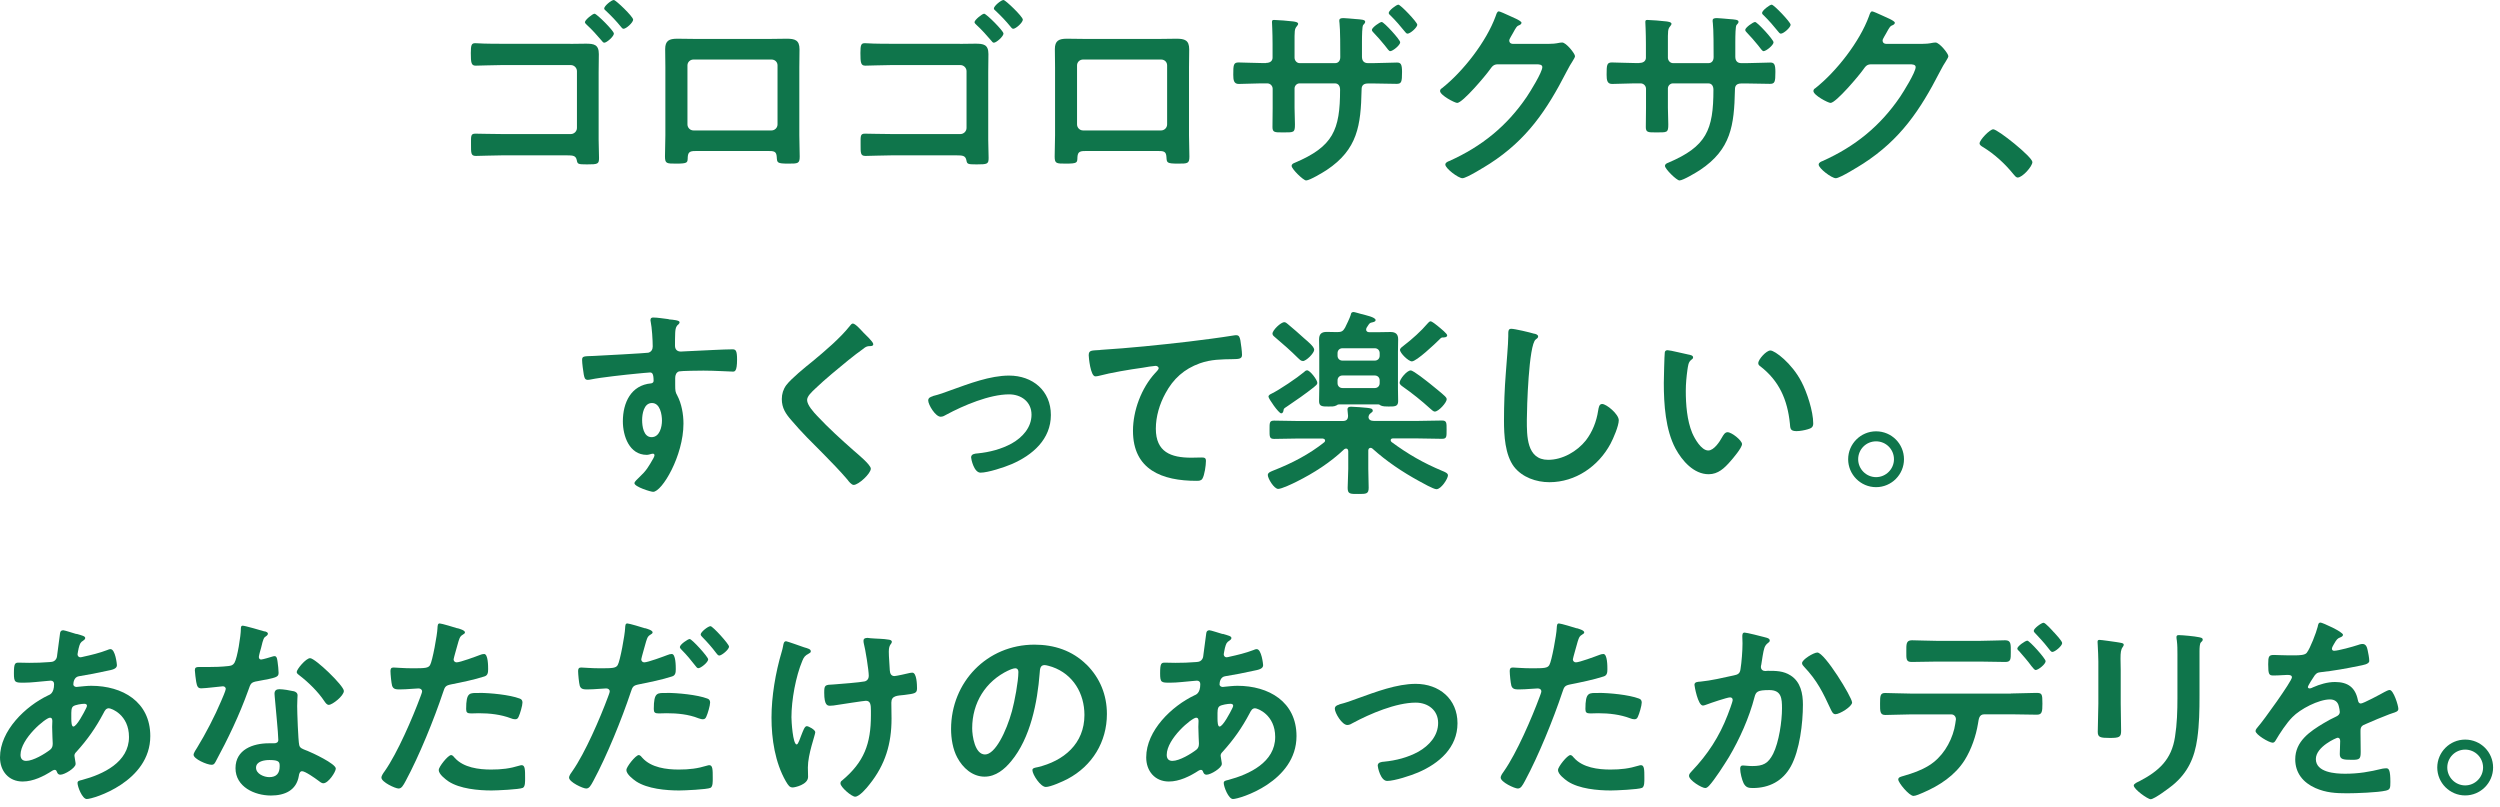 <svg width="257" height="83" viewBox="0 0 257 83" fill="none" xmlns="http://www.w3.org/2000/svg">
<path d="M58.63 4.51C59.17 4.51 59.68 4.49 60.22 4.49C61.05 4.49 61.56 4.57 61.56 5.56C61.56 6.18 61.54 6.8 61.54 7.42V14.36C61.54 15 61.58 15.62 61.58 16.24C61.58 16.86 61.46 16.9 60.34 16.9C59.39 16.9 59.37 16.86 59.29 16.45C59.19 16 58.9 15.97 58.3 15.97H51.59C50.68 15.97 49.44 16.03 48.92 16.03C48.4 16.03 48.42 15.74 48.42 14.81C48.42 13.98 48.38 13.74 48.87 13.74C49.36 13.74 50.56 13.78 51.56 13.78H58.69C59.02 13.78 59.31 13.49 59.31 13.16V7.31C59.31 6.98 59.02 6.69 58.69 6.69H51.54C50.65 6.69 49.41 6.75 48.9 6.75C48.45 6.75 48.4 6.46 48.4 5.45C48.4 4.6 48.48 4.44 48.86 4.44C49.17 4.44 49.46 4.48 49.75 4.48C50.35 4.5 50.95 4.5 51.55 4.5H58.64L58.63 4.51ZM63.11 3.44C63.11 3.75 62.37 4.39 62.12 4.39C62.02 4.39 61.93 4.29 61.87 4.2C61.37 3.62 60.88 3.06 60.32 2.55C60.26 2.49 60.13 2.38 60.13 2.28C60.13 2.05 60.92 1.41 61.12 1.41C61.35 1.41 63.1 3.17 63.1 3.43L63.11 3.44ZM65.09 2.01C65.09 2.32 64.37 2.96 64.1 2.96C64 2.96 63.89 2.84 63.83 2.75C63.36 2.17 62.84 1.63 62.3 1.12C62.24 1.06 62.11 0.98 62.11 0.87C62.11 0.62 62.85 0 63.1 0C63.31 0 65.08 1.71 65.08 2L65.09 2.01Z" fill="#0F754B"/>
<path d="M79.26 4C79.8 4 80.33 3.98 80.87 3.98C81.72 3.98 82.19 4.12 82.19 5.07C82.19 5.69 82.17 6.31 82.17 6.91V13.91C82.17 14.63 82.21 15.38 82.21 16.1C82.21 16.82 82.02 16.82 81.05 16.82C79.85 16.82 79.89 16.72 79.85 16.14C79.81 15.54 79.58 15.52 78.86 15.52H71.71C71.01 15.52 70.74 15.54 70.7 16.14C70.68 16.72 70.74 16.82 69.5 16.82C68.53 16.82 68.36 16.82 68.36 16.08C68.36 15.34 68.4 14.63 68.4 13.91V6.91C68.4 6.29 68.38 5.67 68.38 5.05C68.38 4.18 68.79 3.98 69.62 3.98C70.18 3.98 70.76 4 71.31 4H79.24H79.26ZM71.29 6.12C70.94 6.12 70.67 6.39 70.67 6.72V12.79C70.67 13.12 70.94 13.41 71.29 13.41H79.31C79.64 13.41 79.93 13.14 79.93 12.79V6.72C79.93 6.37 79.66 6.12 79.31 6.12H71.29Z" fill="#0F754B"/>
<path d="M98.68 4.51C99.22 4.51 99.73 4.49 100.27 4.49C101.1 4.49 101.61 4.57 101.61 5.56C101.61 6.18 101.59 6.8 101.59 7.42V14.36C101.59 15 101.63 15.62 101.63 16.24C101.63 16.86 101.51 16.9 100.39 16.9C99.44 16.9 99.42 16.86 99.34 16.45C99.24 16 98.95 15.97 98.35 15.97H91.64C90.73 15.97 89.49 16.03 88.97 16.03C88.45 16.03 88.47 15.74 88.47 14.81C88.47 13.98 88.43 13.74 88.92 13.74C89.41 13.74 90.61 13.78 91.61 13.78H98.74C99.07 13.78 99.36 13.49 99.36 13.16V7.31C99.36 6.98 99.07 6.69 98.74 6.69H91.59C90.7 6.69 89.46 6.75 88.95 6.75C88.5 6.75 88.45 6.46 88.45 5.45C88.45 4.6 88.53 4.44 88.91 4.44C89.22 4.44 89.51 4.48 89.8 4.48C90.4 4.5 91 4.5 91.6 4.5H98.69L98.68 4.51ZM103.16 3.44C103.16 3.75 102.42 4.39 102.17 4.39C102.07 4.39 101.98 4.29 101.92 4.2C101.42 3.62 100.93 3.06 100.37 2.55C100.31 2.49 100.18 2.38 100.18 2.28C100.18 2.05 100.97 1.41 101.17 1.41C101.4 1.41 103.15 3.17 103.15 3.43L103.16 3.44ZM105.15 2.01C105.15 2.32 104.43 2.96 104.16 2.96C104.06 2.96 103.95 2.84 103.89 2.75C103.42 2.17 102.9 1.63 102.36 1.12C102.3 1.06 102.17 0.98 102.17 0.87C102.17 0.62 102.91 0 103.16 0C103.37 0 105.14 1.71 105.14 2L105.15 2.01Z" fill="#0F754B"/>
<path d="M119.32 4C119.86 4 120.39 3.98 120.93 3.98C121.78 3.98 122.25 4.12 122.25 5.07C122.25 5.69 122.23 6.31 122.23 6.91V13.91C122.23 14.63 122.27 15.38 122.27 16.1C122.27 16.82 122.08 16.82 121.11 16.82C119.91 16.82 119.95 16.72 119.91 16.14C119.87 15.54 119.64 15.52 118.92 15.52H111.77C111.07 15.52 110.8 15.54 110.76 16.14C110.74 16.72 110.8 16.82 109.56 16.82C108.59 16.82 108.42 16.82 108.42 16.08C108.42 15.34 108.46 14.63 108.46 13.91V6.91C108.46 6.29 108.44 5.67 108.44 5.05C108.44 4.18 108.85 3.98 109.68 3.98C110.24 3.98 110.82 4 111.37 4H119.3H119.32ZM111.34 6.12C110.99 6.12 110.72 6.39 110.72 6.72V12.79C110.72 13.12 110.99 13.41 111.34 13.41H119.36C119.69 13.41 119.98 13.14 119.98 12.79V6.72C119.98 6.37 119.71 6.12 119.36 6.12H111.34Z" fill="#0F754B"/>
<path d="M130.14 6.47C130.68 6.47 130.82 6.16 130.82 5.93V4.53C130.82 3.37 130.76 2.28 130.76 2.26C130.76 2.09 130.82 2.05 130.97 2.05C131.32 2.05 132.52 2.15 132.91 2.2C133.05 2.22 133.45 2.26 133.45 2.45C133.45 2.53 133.37 2.62 133.33 2.68C133.06 2.99 133.08 3.16 133.08 4.5V5.93C133.08 6.22 133.31 6.49 133.6 6.49H137.26C137.55 6.49 137.78 6.28 137.78 5.87C137.78 5.13 137.78 2.98 137.7 2.36C137.68 2.28 137.68 2.19 137.68 2.11C137.68 1.92 137.82 1.86 138.11 1.86C138.38 1.86 138.81 1.92 139.39 1.96C139.93 2 140.34 2.02 140.34 2.23C140.34 2.35 140.28 2.42 140.13 2.58C140.03 2.7 140.01 3.61 140.01 4.32V5.83C140.01 6.26 140.22 6.49 140.63 6.49H141.19C142 6.49 142.97 6.43 143.61 6.43C144 6.43 144.13 6.6 144.13 7.4C144.13 8.43 144.07 8.62 143.57 8.62C142.76 8.62 141.98 8.58 141.19 8.58H140.63C139.97 8.58 139.97 9.01 139.97 9.28C139.89 12.87 139.58 15.35 136.38 17.48C136.03 17.71 134.64 18.55 134.27 18.55C133.98 18.55 132.78 17.37 132.78 17.06C132.78 16.87 132.95 16.79 133.11 16.73C137.04 15.06 137.76 13.38 137.76 9.23C137.76 8.88 137.62 8.57 137.22 8.57H133.6C133.31 8.57 133.08 8.82 133.08 9.09V11.07C133.08 11.63 133.12 12.21 133.12 12.78C133.12 13.67 133.02 13.61 131.78 13.61C131.06 13.61 130.81 13.61 130.81 13.07C130.81 12.41 130.83 11.75 130.83 11.09V9.13C130.83 8.82 130.58 8.57 130.27 8.57H129.65C128.89 8.57 128.1 8.63 127.34 8.63C126.84 8.63 126.78 8.24 126.78 7.68C126.78 6.69 126.8 6.42 127.32 6.42C127.92 6.42 128.83 6.48 129.65 6.48H130.15L130.14 6.47ZM143.94 4.35C143.94 4.64 143.18 5.26 142.91 5.26C142.79 5.26 142.62 5.01 142.35 4.66C141.98 4.21 141.59 3.75 141.17 3.32C141.11 3.26 141.03 3.17 141.03 3.07C141.03 2.84 141.84 2.26 142.04 2.26C142.27 2.26 143.94 4.08 143.94 4.35ZM145.7 2.53C145.7 2.82 144.98 3.46 144.69 3.46C144.59 3.46 144.48 3.34 144.42 3.25C143.99 2.71 143.45 2.09 142.95 1.6C142.87 1.54 142.76 1.43 142.76 1.33C142.76 1.08 143.55 0.48 143.75 0.48C143.98 0.48 145.69 2.28 145.69 2.53H145.7Z" fill="#0F754B"/>
<path d="M159.2 4.51C159.57 4.51 159.88 4.49 160.36 4.39C160.42 4.39 160.5 4.37 160.59 4.37C161 4.37 161.91 5.51 161.91 5.77C161.91 5.87 161.83 6.02 161.66 6.29C161.49 6.54 161.29 6.89 161.02 7.41C159 11.34 156.97 14.35 153.17 16.81C152.71 17.1 150.77 18.32 150.34 18.32C149.91 18.32 148.58 17.31 148.58 16.92C148.58 16.71 148.83 16.61 148.99 16.55C152.32 15.06 154.92 12.95 156.96 9.94C157.31 9.42 158.55 7.42 158.55 6.9C158.55 6.63 158.22 6.61 157.93 6.61H154C153.53 6.61 153.4 6.82 153.13 7.19C152.74 7.75 150.36 10.58 149.8 10.58C149.55 10.58 148.04 9.79 148.04 9.36C148.04 9.22 148.12 9.13 148.23 9.07C150.4 7.36 152.8 4.28 153.75 1.67C153.83 1.46 153.89 1.17 154.08 1.17C154.18 1.17 154.74 1.42 155.17 1.62C155.36 1.72 156.41 2.12 156.41 2.34C156.41 2.44 156.31 2.53 156.22 2.57C155.93 2.67 155.87 2.78 155.52 3.42C155.44 3.59 155.15 4 155.15 4.16C155.15 4.39 155.29 4.49 155.5 4.51H159.18H159.2Z" fill="#0F754B"/>
<path d="M168.52 6.47C169.06 6.47 169.2 6.16 169.2 5.93V4.53C169.2 3.37 169.14 2.28 169.14 2.26C169.14 2.09 169.2 2.05 169.35 2.05C169.7 2.05 170.9 2.15 171.29 2.2C171.43 2.22 171.83 2.26 171.83 2.45C171.83 2.53 171.75 2.62 171.71 2.68C171.44 2.99 171.46 3.16 171.46 4.5V5.93C171.46 6.22 171.69 6.49 171.98 6.49H175.64C175.93 6.49 176.16 6.28 176.16 5.87C176.16 5.13 176.16 2.98 176.08 2.36C176.06 2.28 176.06 2.19 176.06 2.11C176.06 1.92 176.2 1.86 176.49 1.86C176.76 1.86 177.19 1.92 177.77 1.96C178.31 2 178.72 2.02 178.72 2.23C178.72 2.35 178.66 2.42 178.51 2.58C178.41 2.7 178.39 3.61 178.39 4.32V5.83C178.39 6.26 178.6 6.49 179.01 6.49H179.57C180.38 6.49 181.35 6.43 181.99 6.43C182.38 6.43 182.51 6.6 182.51 7.4C182.51 8.43 182.45 8.62 181.95 8.62C181.14 8.62 180.36 8.58 179.57 8.58H179.01C178.35 8.58 178.35 9.01 178.35 9.28C178.27 12.87 177.96 15.35 174.76 17.48C174.41 17.71 173.02 18.55 172.65 18.55C172.36 18.55 171.16 17.37 171.16 17.06C171.16 16.87 171.33 16.79 171.49 16.73C175.42 15.06 176.14 13.38 176.14 9.23C176.14 8.88 176 8.57 175.6 8.57H171.98C171.69 8.57 171.46 8.82 171.46 9.09V11.07C171.46 11.63 171.5 12.21 171.5 12.78C171.5 13.67 171.4 13.61 170.16 13.61C169.44 13.61 169.19 13.61 169.19 13.07C169.19 12.41 169.21 11.75 169.21 11.09V9.13C169.21 8.82 168.96 8.57 168.65 8.57H168.03C167.27 8.57 166.48 8.63 165.72 8.63C165.22 8.63 165.16 8.24 165.16 7.68C165.16 6.69 165.18 6.42 165.7 6.42C166.3 6.42 167.21 6.48 168.03 6.48H168.53L168.52 6.47ZM182.32 4.35C182.32 4.64 181.56 5.26 181.29 5.26C181.17 5.26 181 5.01 180.73 4.66C180.36 4.21 179.97 3.75 179.55 3.32C179.49 3.26 179.41 3.17 179.41 3.07C179.41 2.84 180.22 2.26 180.42 2.26C180.65 2.26 182.32 4.08 182.32 4.35ZM184.08 2.53C184.08 2.82 183.36 3.46 183.07 3.46C182.97 3.46 182.86 3.34 182.8 3.25C182.37 2.71 181.83 2.09 181.33 1.6C181.25 1.54 181.14 1.43 181.14 1.33C181.14 1.08 181.93 0.48 182.13 0.48C182.36 0.48 184.07 2.28 184.07 2.53H184.08Z" fill="#0F754B"/>
<path d="M197.58 4.51C197.95 4.51 198.26 4.49 198.74 4.39C198.8 4.39 198.88 4.37 198.97 4.37C199.38 4.37 200.29 5.51 200.29 5.77C200.29 5.87 200.21 6.02 200.04 6.29C199.87 6.54 199.67 6.89 199.4 7.41C197.38 11.34 195.35 14.35 191.55 16.81C191.09 17.1 189.15 18.32 188.72 18.32C188.29 18.32 186.96 17.31 186.96 16.92C186.96 16.71 187.21 16.61 187.37 16.55C190.7 15.06 193.3 12.95 195.34 9.94C195.69 9.42 196.93 7.42 196.93 6.9C196.93 6.63 196.6 6.61 196.31 6.61H192.38C191.9 6.61 191.78 6.82 191.51 7.19C191.12 7.75 188.74 10.58 188.18 10.58C187.93 10.58 186.42 9.79 186.42 9.36C186.42 9.22 186.5 9.13 186.61 9.07C188.78 7.36 191.18 4.28 192.13 1.67C192.21 1.46 192.27 1.17 192.46 1.17C192.56 1.17 193.12 1.42 193.55 1.62C193.74 1.72 194.79 2.12 194.79 2.34C194.79 2.44 194.69 2.53 194.6 2.57C194.31 2.67 194.25 2.78 193.9 3.42C193.82 3.59 193.53 4 193.53 4.16C193.53 4.39 193.67 4.49 193.88 4.51H197.56H197.58Z" fill="#0F754B"/>
<path d="M204.9 13.29C205.38 13.29 208.93 16.14 208.93 16.66C208.93 17.11 207.9 18.25 207.42 18.25C207.25 18.25 207.11 18.06 207.01 17.94C206.12 16.84 205.07 15.87 203.87 15.13C203.73 15.05 203.5 14.92 203.5 14.74C203.5 14.39 204.55 13.29 204.91 13.29H204.9Z" fill="#0F754B"/>
<path d="M68.74 32.83C69.24 32.87 69.86 32.93 69.86 33.12C69.86 33.22 69.8 33.29 69.74 33.35C69.6 33.45 69.43 33.62 69.41 34.22C69.39 34.65 69.39 35.11 69.39 35.54C69.39 35.93 69.62 36.14 69.99 36.14C70.16 36.14 70.96 36.08 71.19 36.08C72.2 36.04 74.41 35.91 75.3 35.91C75.63 35.91 75.77 36.03 75.77 36.96C75.77 38.22 75.52 38.2 75.32 38.2C75.03 38.2 73.48 38.1 72.32 38.1C71.95 38.1 70.03 38.12 69.8 38.18C69.51 38.28 69.41 38.57 69.41 38.86V39.58C69.41 40.16 69.43 40.32 69.62 40.65C70.07 41.5 70.26 42.59 70.26 43.54C70.26 46.87 68.05 50.56 67.14 50.56C66.89 50.56 65.22 50.04 65.22 49.67C65.22 49.5 65.57 49.22 65.69 49.09C66.48 48.35 66.66 47.99 67.18 47.09C67.22 46.99 67.28 46.9 67.28 46.78C67.28 46.72 67.22 46.64 67.14 46.64C67.08 46.64 67.04 46.64 66.97 46.66C66.83 46.7 66.64 46.76 66.49 46.76C64.69 46.76 64.03 44.82 64.03 43.31C64.03 41.41 64.86 39.59 66.94 39.41C67.04 39.39 67.19 39.33 67.19 39.16C67.19 38.4 67.04 38.29 66.82 38.29C66.65 38.29 65.7 38.39 65.46 38.41C64.39 38.51 61.72 38.8 60.73 39.01C60.63 39.03 60.52 39.05 60.42 39.05C60.09 39.05 60.07 38.76 60.01 38.49C59.95 38.14 59.84 37.35 59.84 37C59.84 36.59 60.03 36.63 61.04 36.59C61.6 36.57 66.45 36.3 66.64 36.26C66.95 36.18 67.1 35.93 67.1 35.62C67.1 34.98 67.02 33.68 66.89 33.06C66.87 33 66.87 32.96 66.87 32.89C66.87 32.72 66.97 32.64 67.14 32.64C67.62 32.64 68.26 32.76 68.75 32.81L68.74 32.83ZM66.01 43.18C66.01 43.8 66.15 44.94 66.98 44.94C67.81 44.94 68.05 43.89 68.05 43.25C68.05 42.61 67.86 41.43 67.02 41.43C66.18 41.43 66.01 42.57 66.01 43.19V43.18Z" fill="#0F754B"/>
<path d="M89.77 35.39C89.77 35.6 89.48 35.58 89.34 35.58C89.11 35.6 88.95 35.68 88.78 35.83C88.26 36.2 87.75 36.59 87.23 37.01C86.07 37.96 84.9 38.91 83.82 39.94C83.43 40.31 82.97 40.73 82.97 41.12C82.97 41.64 83.65 42.38 84 42.75C85.18 44.01 86.46 45.17 87.74 46.3C88.09 46.61 89.52 47.77 89.52 48.18C89.52 48.68 88.26 49.85 87.76 49.85C87.53 49.85 87.24 49.48 87.12 49.31C86.33 48.38 85.47 47.51 84.62 46.64C83.5 45.52 82.37 44.41 81.36 43.21C80.78 42.55 80.37 41.95 80.37 41.02C80.37 40.5 80.52 40.01 80.83 39.59C81.35 38.91 82.77 37.75 83.5 37.17C84.72 36.16 86.39 34.75 87.36 33.51C87.44 33.41 87.55 33.26 87.67 33.26C87.94 33.26 88.54 33.96 88.76 34.19C88.95 34.38 89.77 35.14 89.77 35.37V35.39Z" fill="#0F754B"/>
<path d="M95.88 40.72C96.56 40.55 97.12 40.35 97.78 40.1C99.62 39.44 101.79 38.61 103.73 38.61C106.15 38.61 108.03 40.16 108.03 42.66C108.03 45.16 106.15 46.79 103.98 47.72C103.26 48.03 101.56 48.59 100.8 48.59C100.12 48.59 99.83 47.19 99.83 47.02C99.83 46.67 100.22 46.63 100.49 46.61C101.71 46.49 102.93 46.18 104.02 45.58C105.11 44.96 106.04 43.95 106.04 42.63C106.04 41.31 104.99 40.54 103.73 40.54C101.73 40.54 99.04 41.68 97.28 42.63C97.11 42.73 96.93 42.84 96.7 42.84C96.16 42.84 95.42 41.6 95.42 41.17C95.42 40.9 95.65 40.8 95.88 40.74V40.72Z" fill="#0F754B"/>
<path d="M113.11 35.97C116.13 35.78 119.14 35.47 122.16 35.12C123.71 34.93 125.3 34.73 126.85 34.48C126.93 34.46 127.02 34.46 127.1 34.46C127.41 34.46 127.45 34.73 127.51 34.98C127.57 35.33 127.68 36.14 127.68 36.49C127.68 36.94 127.25 36.9 126.77 36.92C125.55 36.94 124.5 36.94 123.34 37.35C121.73 37.93 120.61 38.94 119.81 40.43C119.21 41.52 118.82 42.81 118.82 44.07C118.82 46.47 120.37 47.05 122.46 47.05C122.83 47.05 123.29 47.03 123.49 47.03C123.8 47.03 123.97 47.05 123.97 47.38C123.97 47.83 123.83 48.85 123.6 49.22C123.46 49.43 123.23 49.43 123 49.43C119.49 49.43 116.47 48.31 116.47 44.29C116.47 42.2 117.34 39.89 118.74 38.36C118.84 38.26 119.11 37.99 119.11 37.86C119.11 37.69 118.92 37.61 118.8 37.61C118.63 37.61 117.7 37.75 117.48 37.8C116.1 37.99 114.24 38.3 112.91 38.65C112.81 38.67 112.7 38.69 112.6 38.69C112.1 38.69 111.92 36.73 111.92 36.52C111.92 35.98 112.21 36.04 113.12 35.98L113.11 35.97Z" fill="#0F754B"/>
<path d="M140.87 46.05C140.66 46.05 140.66 46.3 140.66 46.32V48.2C140.66 48.86 140.7 49.5 140.7 50.14C140.7 50.78 140.45 50.78 139.63 50.78C138.81 50.78 138.54 50.8 138.54 50.16C138.54 49.56 138.6 48.88 138.6 48.2V46.36C138.58 46.26 138.56 46.11 138.37 46.11C138.31 46.11 138.25 46.15 138.2 46.17C136.75 47.55 135.06 48.63 133.28 49.52C132.91 49.71 131.75 50.26 131.4 50.26C130.97 50.26 130.33 49.19 130.33 48.83C130.33 48.56 130.7 48.46 130.95 48.35C132.79 47.63 134.59 46.7 136.14 45.46C136.2 45.4 136.22 45.36 136.22 45.27C136.22 45.15 136.08 45.1 135.97 45.08H133.45C132.62 45.08 131.82 45.12 130.99 45.12C130.49 45.12 130.51 44.89 130.51 44.19C130.51 43.45 130.49 43.24 130.99 43.24C131.82 43.24 132.62 43.28 133.45 43.28H138.02C138.39 43.28 138.58 43.14 138.58 42.74C138.56 42.53 138.52 42.18 138.52 42.1C138.52 41.85 138.71 41.81 138.89 41.81C139.22 41.81 140.21 41.89 140.58 41.93C140.81 41.97 141.12 41.97 141.12 42.22C141.12 42.34 141.04 42.36 140.89 42.49C140.75 42.59 140.7 42.72 140.68 42.88C140.7 43.19 140.97 43.27 141.24 43.27H145.77C146.6 43.27 147.4 43.23 148.23 43.23C148.73 43.23 148.71 43.46 148.71 44.18C148.71 44.9 148.73 45.11 148.23 45.11C147.4 45.11 146.6 45.07 145.77 45.07H143.19C143.09 45.07 142.96 45.11 142.96 45.26C142.96 45.32 143 45.36 143.04 45.43C144.78 46.71 146.3 47.58 148.27 48.41C148.52 48.51 148.85 48.64 148.85 48.86C148.85 49.21 148.15 50.29 147.67 50.29C147.36 50.29 146.2 49.63 145.89 49.46C144.15 48.51 142.52 47.41 141.08 46.11C141.02 46.07 140.96 46.03 140.87 46.03V46.05ZM135.11 39.77C134.2 40.49 133.25 41.15 132.3 41.79C132.01 41.98 131.97 42 131.95 42.16C131.93 42.3 131.89 42.49 131.7 42.49C131.45 42.49 130.4 40.98 130.4 40.78C130.4 40.61 130.59 40.53 130.71 40.47C131.52 40.08 133.35 38.84 134.04 38.26C134.12 38.18 134.23 38.07 134.37 38.07C134.68 38.07 135.42 39.06 135.42 39.35C135.42 39.54 135.25 39.64 135.11 39.76V39.77ZM133.93 37.11C133.72 37.11 133.58 36.94 133.43 36.8C132.69 36.06 131.9 35.37 131.12 34.71C130.98 34.59 130.81 34.48 130.81 34.3C130.81 33.95 131.66 33.12 132.03 33.12C132.15 33.12 132.28 33.22 132.38 33.31C132.67 33.54 133.81 34.53 134.09 34.8C134.42 35.09 135.1 35.63 135.1 35.96C135.1 36.29 134.29 37.12 133.92 37.12L133.93 37.11ZM139.11 32.07C139.25 32.07 139.77 32.24 139.94 32.28C140.39 32.4 141.41 32.61 141.41 32.9C141.41 33.09 141.16 33.11 141.02 33.15C140.88 33.17 140.77 33.25 140.69 33.38C140.61 33.48 140.57 33.59 140.5 33.67C140.46 33.75 140.44 33.79 140.44 33.88C140.44 34.09 140.61 34.15 140.77 34.15H141.7C142.11 34.15 142.53 34.13 142.94 34.13C143.46 34.13 143.73 34.34 143.73 34.87C143.73 35.3 143.71 35.74 143.71 36.17V39.95C143.71 40.38 143.73 40.82 143.73 41.25C143.73 41.81 143.34 41.79 142.74 41.79C142.47 41.79 142.18 41.79 141.95 41.69C141.87 41.63 141.78 41.57 141.68 41.57H137.65C137.55 41.57 137.48 41.61 137.4 41.67C137.15 41.81 136.86 41.79 136.59 41.79C135.99 41.79 135.6 41.81 135.6 41.25C135.6 40.94 135.62 40.3 135.62 39.95V36.17C135.62 35.76 135.6 35.32 135.6 34.91C135.6 34.35 135.83 34.12 136.39 34.12C136.74 34.12 137.11 34.14 137.46 34.14C137.89 34.14 138.06 34.06 138.27 33.69C138.41 33.42 138.77 32.66 138.85 32.39C138.89 32.22 138.91 32.08 139.12 32.08L139.11 32.07ZM141.33 37.07C141.62 37.07 141.83 36.86 141.83 36.57V36.3C141.83 36.01 141.62 35.8 141.33 35.8H138C137.71 35.8 137.5 36.01 137.5 36.3V36.57C137.5 36.86 137.71 37.07 138 37.07H141.33ZM138 38.6C137.71 38.6 137.5 38.81 137.5 39.1V39.39C137.5 39.68 137.71 39.89 138 39.89H141.33C141.62 39.89 141.83 39.68 141.83 39.39V39.1C141.83 38.81 141.62 38.6 141.33 38.6H138ZM147.5 42.31C147.33 42.31 147.15 42.1 147.02 42C146.13 41.19 145.18 40.43 144.21 39.75C144.07 39.65 143.88 39.52 143.88 39.34C143.88 38.99 144.62 38.08 145.02 38.08C145.31 38.08 146.69 39.2 147 39.44C147.33 39.71 148.26 40.45 148.55 40.74C148.65 40.84 148.72 40.93 148.72 41.05C148.72 41.38 147.89 42.31 147.5 42.31ZM148.47 34.69H148.28C148.16 34.69 148.03 34.83 147.95 34.92C147.54 35.33 145.62 37.15 145.14 37.15C144.79 37.15 143.92 36.3 143.92 35.97C143.92 35.8 144.13 35.66 144.35 35.49C145.14 34.89 146.11 34.02 146.75 33.26C146.83 33.18 146.94 33.03 147.06 33.03C147.2 33.03 147.64 33.38 147.76 33.48C148.21 33.85 148.77 34.31 148.77 34.47C148.77 34.63 148.6 34.68 148.46 34.68L148.47 34.69Z" fill="#0F754B"/>
<path d="M157.71 34.3C157.85 34.32 158.12 34.4 158.12 34.59C158.12 34.73 158 34.8 157.87 34.9C157.15 35.44 156.96 41.99 156.96 43.16C156.96 44.77 156.92 47.27 159.15 47.27C160.64 47.27 162.13 46.4 163.03 45.27C163.71 44.38 164.12 43.33 164.29 42.21C164.35 41.88 164.39 41.53 164.7 41.53C165.15 41.53 166.41 42.58 166.41 43.2C166.41 43.78 165.85 45.08 165.56 45.62C164.32 47.93 161.97 49.57 159.28 49.57C157.92 49.57 156.49 49.07 155.64 47.98C154.71 46.74 154.61 44.74 154.61 43.23C154.61 41.6 154.67 39.97 154.8 38.33C154.86 37.38 155.05 35.4 155.05 34.55V34.32C155.05 34.01 155.07 33.8 155.36 33.8C155.71 33.8 157.28 34.17 157.69 34.3H157.71Z" fill="#0F754B"/>
<path d="M173.59 36.45C173.76 36.49 174.05 36.53 174.05 36.74C174.05 36.86 173.97 36.91 173.84 37.01C173.55 37.24 173.53 37.65 173.47 38C173.37 38.72 173.3 39.45 173.3 40.19C173.3 41.57 173.42 43.21 173.96 44.51C174.21 45.09 174.89 46.31 175.61 46.31C176.19 46.31 176.79 45.4 177.03 44.95C177.15 44.74 177.32 44.43 177.59 44.43C178.02 44.43 179.08 45.28 179.08 45.65C179.08 46.04 178.15 47.12 177.86 47.45C177.26 48.13 176.62 48.75 175.65 48.75C174.12 48.75 172.92 47.37 172.24 46.11C171.21 44.17 171.04 41.57 171.04 39.37C171.04 39.04 171.1 36.42 171.14 36.23C171.16 36.06 171.28 36 171.43 36C171.7 36 173.23 36.39 173.58 36.45H173.59ZM182 36.03C182.45 36.03 184.19 37.33 185.18 39.23C185.76 40.32 186.4 42.29 186.4 43.53C186.4 43.92 186.19 44.03 185.84 44.13C185.51 44.23 185.03 44.32 184.68 44.32C184.02 44.32 184.04 44.03 184 43.53C183.75 41.11 182.91 39.15 180.94 37.64C180.82 37.56 180.75 37.47 180.75 37.33C180.75 36.94 181.58 36.03 181.99 36.03H182Z" fill="#0F754B"/>
<path d="M195.73 47.21C195.73 48.78 194.45 50.08 192.86 50.08C191.27 50.08 189.99 48.78 189.99 47.21C189.99 45.64 191.27 44.34 192.86 44.34C194.45 44.34 195.73 45.62 195.73 47.21ZM191.02 47.21C191.02 48.22 191.85 49.05 192.86 49.05C193.87 49.05 194.7 48.22 194.7 47.21C194.7 46.2 193.89 45.37 192.86 45.37C191.83 45.37 191.02 46.2 191.02 47.21Z" fill="#0F754B"/>
<path d="M7.87 65.16C8.43 65.33 8.76 65.39 8.76 65.59C8.76 65.71 8.64 65.8 8.55 65.86C8.28 66.03 8.22 66.13 8.09 66.62C8.07 66.74 7.97 67.18 7.97 67.26C7.97 67.43 8.09 67.57 8.26 67.57C8.32 67.57 8.51 67.53 8.57 67.51C9.36 67.34 10.26 67.12 11.01 66.83C11.11 66.79 11.24 66.73 11.36 66.73C11.86 66.73 12.02 68.3 12.02 68.38C12.02 68.77 11.52 68.86 11.01 68.96C10.2 69.15 8.92 69.39 8.1 69.52C7.63 69.6 7.54 70.12 7.54 70.35C7.54 70.54 7.73 70.62 7.87 70.62C7.91 70.62 7.97 70.6 8.04 70.6C8.45 70.56 8.97 70.5 9.38 70.5C12.58 70.5 15.45 72.13 15.45 75.67C15.45 80.36 9.6 82.14 8.92 82.14C8.46 82.14 7.97 80.88 7.97 80.49C7.97 80.26 8.2 80.24 8.43 80.18C10.6 79.6 13.26 78.36 13.26 75.76C13.26 73.47 11.44 72.81 11.19 72.81C10.88 72.81 10.76 73.08 10.63 73.33C9.84 74.82 9 76.02 7.86 77.28C7.74 77.4 7.65 77.51 7.65 77.69C7.65 77.75 7.75 78.35 7.77 78.45V78.55C7.77 78.94 6.65 79.64 6.2 79.64C6.01 79.64 5.91 79.52 5.85 79.35C5.81 79.25 5.77 79.14 5.62 79.14C5.54 79.14 5.48 79.18 5.39 79.22C4.5 79.8 3.41 80.34 2.33 80.34C0.88 80.34 0 79.25 0 77.86C0 75.11 2.62 72.59 4.96 71.48C5.08 71.42 5.56 71.31 5.56 70.32C5.56 70.09 5.42 69.97 5.21 69.97C5.13 69.97 4.84 70.01 4.75 70.01C3.99 70.07 3.22 70.18 2.46 70.18C1.55 70.18 1.43 70.18 1.43 69.21C1.43 68.18 1.55 68.12 1.93 68.12C2.28 68.12 2.63 68.14 3 68.14C3.7 68.14 4.4 68.12 5.11 68.06C5.32 68.04 5.5 68.04 5.67 67.87C5.84 67.7 5.86 67.52 5.88 67.31C5.98 66.59 6.07 65.86 6.17 65.12C6.19 64.93 6.27 64.79 6.5 64.79C6.64 64.79 7.64 65.12 7.86 65.18L7.87 65.16ZM2.11 77.6C2.11 77.99 2.3 78.22 2.69 78.22C3.41 78.22 4.61 77.5 5.17 77.06C5.38 76.89 5.42 76.67 5.42 76.42C5.42 76.23 5.36 75.37 5.36 74.73C5.36 74.52 5.38 74.32 5.38 74.13C5.38 73.94 5.34 73.78 5.13 73.78C4.7 73.78 2.11 75.93 2.11 77.6ZM7.54 72.6C7.31 72.74 7.33 73.16 7.33 73.61V73.86C7.33 74.19 7.35 74.69 7.54 74.69C7.89 74.69 8.66 73.2 8.82 72.87C8.86 72.79 8.94 72.64 8.94 72.54C8.94 72.4 8.8 72.35 8.67 72.35C8.38 72.35 7.76 72.45 7.53 72.6H7.54Z" fill="#0F754B"/>
<path d="M27.21 64.89C27.31 64.93 27.54 64.99 27.54 65.14C27.54 65.29 27.4 65.37 27.21 65.51C27.04 65.65 26.9 66.38 26.84 66.6C26.78 66.77 26.61 67.43 26.61 67.53C26.61 67.68 26.69 67.8 26.84 67.8C26.99 67.8 27.83 67.55 28.02 67.49C28.08 67.47 28.16 67.45 28.23 67.45C28.48 67.45 28.5 67.82 28.54 68.07C28.58 68.36 28.64 68.88 28.64 69.17C28.64 69.62 28.39 69.67 26.49 70.02C25.75 70.14 25.77 70.29 25.52 70.97C24.61 73.51 23.43 75.97 22.15 78.33C22.03 78.54 21.96 78.62 21.74 78.62C21.28 78.62 19.9 78.02 19.9 77.59C19.9 77.4 20.17 77.01 20.27 76.85C21.12 75.47 22.11 73.56 22.73 72.08C22.83 71.85 23.21 70.98 23.21 70.82C23.21 70.7 23.11 70.55 22.92 70.55C22.75 70.55 21.16 70.76 20.69 70.76C20.34 70.76 20.26 70.57 20.17 70.1C20.13 69.85 20.03 69.11 20.03 68.9C20.03 68.63 20.17 68.57 20.4 68.57H21.35C22.05 68.57 22.78 68.55 23.48 68.47C23.75 68.43 23.93 68.41 24.1 68.14C24.41 67.62 24.76 65.33 24.76 64.67C24.76 64.52 24.76 64.32 24.95 64.32C25.18 64.32 26.89 64.82 27.22 64.92L27.21 64.89ZM30.18 71.05C30.41 71.11 30.59 71.24 30.59 71.48C30.59 71.52 30.55 72.14 30.55 72.58C30.55 73.18 30.65 76.15 30.76 76.59C30.82 76.9 31.09 76.98 31.4 77.11C31.46 77.13 31.54 77.17 31.61 77.19C32.09 77.38 34.52 78.51 34.52 79.01C34.52 79.34 33.76 80.52 33.24 80.52C33.03 80.52 32.85 80.33 32.7 80.23C32.39 80 31.38 79.28 31.05 79.28C30.82 79.28 30.74 79.57 30.72 79.76C30.47 81.27 29.25 81.78 27.85 81.78C26.18 81.78 24.21 80.89 24.21 78.97C24.21 77.05 26.01 76.41 27.64 76.41H28.18C28.43 76.41 28.61 76.31 28.61 76.06C28.61 75.4 28.3 72.4 28.24 71.6C28.24 71.5 28.22 71.41 28.22 71.31C28.22 70.98 28.41 70.85 28.72 70.85C29.11 70.85 29.81 70.97 30.19 71.06L30.18 71.05ZM26.32 78.92C26.32 79.56 27.15 79.89 27.68 79.89C28.42 79.89 28.75 79.5 28.75 78.77C28.75 78.36 28.73 78.13 27.7 78.13C27.2 78.13 26.32 78.25 26.32 78.92ZM35.35 71.03C35.35 71.53 34.17 72.46 33.8 72.46C33.59 72.46 33.45 72.23 33.35 72.09C32.71 71.12 31.7 70.13 30.77 69.42C30.69 69.36 30.5 69.23 30.5 69.09C30.5 68.8 31.45 67.66 31.88 67.66C32.4 67.66 35.35 70.49 35.35 71.03Z" fill="#0F754B"/>
<path d="M47.04 64.58C47.23 64.64 47.8 64.79 47.8 65.01C47.8 65.11 47.68 65.18 47.61 65.22C47.3 65.41 47.28 65.49 47.13 65.94C47.07 66.17 46.63 67.68 46.63 67.78C46.63 67.97 46.77 68.09 46.94 68.09C47.31 68.09 48.92 67.49 49.34 67.33C49.48 67.27 49.63 67.23 49.77 67.23C50.18 67.23 50.18 68.49 50.18 68.8C50.18 69.15 50.14 69.44 49.79 69.54C48.78 69.87 47.46 70.14 46.4 70.35C45.8 70.47 45.74 70.58 45.55 71.16C44.62 73.95 43.09 77.71 41.71 80.27C41.44 80.77 41.28 81.06 40.97 81.06C40.64 81.06 39.21 80.4 39.21 79.94C39.21 79.73 39.44 79.42 39.56 79.26C40.86 77.4 42.41 73.81 43.22 71.62C43.26 71.5 43.39 71.19 43.39 71.08C43.39 70.87 43.22 70.77 43.02 70.77C42.73 70.77 41.82 70.87 41.18 70.87C40.77 70.87 40.44 70.89 40.31 70.5C40.23 70.23 40.14 69.3 40.14 68.99C40.14 68.76 40.2 68.62 40.45 68.62C40.64 68.62 41.5 68.7 42.39 68.7C43.71 68.7 44.02 68.68 44.21 68.37C44.46 67.96 44.95 65.21 44.97 64.61C44.99 64.3 44.99 64.09 45.2 64.09C45.39 64.09 46.75 64.5 47.02 64.59L47.04 64.58ZM46.75 77.91C47.66 78.92 49.23 79.11 50.49 79.11C51.57 79.11 52.41 79.01 53.42 78.7C53.48 78.68 53.56 78.66 53.63 78.66C53.98 78.66 53.98 79.14 53.98 79.96C53.98 80.37 54 80.85 53.75 80.99C53.38 81.16 51.04 81.26 50.53 81.26C49.17 81.26 47.27 81.09 46.11 80.33C45.78 80.1 45.1 79.59 45.1 79.15C45.1 78.84 46.05 77.62 46.38 77.62C46.52 77.62 46.67 77.81 46.75 77.91ZM49.27 71.23C50.37 71.23 52.39 71.42 53.42 71.81C53.61 71.87 53.71 72 53.71 72.22C53.71 72.53 53.46 73.38 53.32 73.67C53.24 73.86 53.15 73.94 52.95 73.94C52.81 73.94 52.66 73.9 52.52 73.84C51.49 73.45 50.35 73.32 49.23 73.32C48.96 73.32 48.71 73.34 48.44 73.34C48.03 73.34 47.92 73.24 47.92 72.89C47.92 71.11 48.29 71.24 49.26 71.24L49.27 71.23Z" fill="#0F754B"/>
<path d="M66.33 64.58C66.52 64.64 67.09 64.79 67.09 65.01C67.09 65.11 66.97 65.18 66.9 65.22C66.59 65.41 66.57 65.49 66.42 65.94C66.36 66.17 65.92 67.68 65.92 67.78C65.92 67.97 66.07 68.09 66.23 68.09C66.6 68.09 68.21 67.49 68.63 67.33C68.77 67.27 68.92 67.23 69.06 67.23C69.47 67.23 69.47 68.49 69.47 68.8C69.47 69.15 69.43 69.44 69.08 69.54C68.07 69.87 66.75 70.14 65.69 70.35C65.09 70.47 65.03 70.58 64.84 71.16C63.91 73.95 62.38 77.71 61 80.27C60.73 80.77 60.57 81.06 60.26 81.06C59.93 81.06 58.5 80.4 58.5 79.94C58.5 79.73 58.73 79.42 58.85 79.26C60.15 77.4 61.7 73.81 62.51 71.62C62.55 71.5 62.68 71.19 62.68 71.08C62.68 70.87 62.51 70.77 62.31 70.77C62.02 70.77 61.11 70.87 60.47 70.87C60.06 70.87 59.73 70.89 59.6 70.5C59.52 70.23 59.43 69.3 59.43 68.99C59.43 68.76 59.49 68.62 59.74 68.62C59.93 68.62 60.79 68.7 61.68 68.7C63 68.7 63.31 68.68 63.5 68.37C63.75 67.96 64.24 65.21 64.26 64.61C64.28 64.3 64.28 64.09 64.49 64.09C64.68 64.09 66.04 64.5 66.31 64.59L66.33 64.58ZM66.04 77.91C66.95 78.92 68.52 79.11 69.78 79.11C70.86 79.11 71.7 79.01 72.71 78.7C72.77 78.68 72.85 78.66 72.92 78.66C73.27 78.66 73.27 79.14 73.27 79.96C73.27 80.37 73.29 80.85 73.04 80.99C72.67 81.16 70.33 81.26 69.82 81.26C68.46 81.26 66.56 81.09 65.4 80.33C65.07 80.1 64.39 79.59 64.39 79.15C64.39 78.84 65.34 77.62 65.67 77.62C65.81 77.62 65.96 77.81 66.04 77.91ZM68.56 71.23C69.66 71.23 71.68 71.42 72.71 71.81C72.9 71.87 73 72 73 72.22C73 72.53 72.75 73.38 72.61 73.67C72.53 73.86 72.44 73.94 72.24 73.94C72.1 73.94 71.95 73.88 71.81 73.84C70.78 73.43 69.64 73.32 68.52 73.32C68.25 73.32 68 73.34 67.73 73.34C67.32 73.34 67.21 73.24 67.21 72.89C67.21 71.11 67.58 71.24 68.55 71.24L68.56 71.23ZM72.8 67.78C72.8 68.09 72.04 68.69 71.79 68.69C71.67 68.69 71.58 68.57 71.5 68.46C71.05 67.88 70.59 67.32 70.08 66.81C70.02 66.75 69.89 66.62 69.89 66.52C69.89 66.25 70.72 65.69 70.9 65.69C71.13 65.69 72.8 67.53 72.8 67.78ZM74.95 66.46C74.95 66.77 74.19 67.39 73.94 67.39C73.82 67.39 73.71 67.25 73.63 67.14C73.2 66.56 72.72 66.02 72.2 65.49C72.14 65.43 72.03 65.32 72.03 65.22C72.03 64.97 72.79 64.37 73.04 64.37C73.27 64.37 74.94 66.21 74.94 66.46H74.95Z" fill="#0F754B"/>
<path d="M83.35 66.96C83.35 67.08 83.25 67.13 83.14 67.19C82.77 67.38 82.64 67.54 82.48 67.93C81.8 69.54 81.36 71.98 81.36 73.74C81.36 74.13 81.5 76.53 81.9 76.53C82.07 76.53 82.27 75.81 82.36 75.62C82.57 75.1 82.71 74.65 82.94 74.65C83.13 74.65 83.81 75.02 83.81 75.27C83.81 75.54 83.05 77.52 83.05 78.89C83.05 79.2 83.07 79.53 83.07 79.86C83.07 80.67 81.69 80.95 81.5 80.95C81.17 80.95 81.05 80.76 80.78 80.31C79.68 78.39 79.31 75.97 79.31 73.78C79.31 71.59 79.72 69.15 80.36 67C80.42 66.79 80.46 66.65 80.5 66.42C80.54 66.23 80.56 65.92 80.81 65.92C80.91 65.92 82.42 66.46 82.65 66.54C83.06 66.66 83.35 66.73 83.35 66.95V66.96ZM89.14 65.57C89.24 65.57 89.39 65.61 89.49 65.61C90.13 65.67 90.77 65.65 91.39 65.76C91.49 65.78 91.68 65.82 91.68 65.97C91.68 66.24 91.37 66.2 91.37 66.98C91.37 67.62 91.45 68.26 91.47 68.9C91.49 69.21 91.59 69.5 91.95 69.5C92.12 69.5 93.25 69.25 93.48 69.19C93.58 69.17 93.69 69.15 93.79 69.15C94.24 69.15 94.27 70.41 94.27 70.76C94.27 71.28 94.04 71.3 92.97 71.44C92.23 71.52 91.63 71.5 91.63 72.23C91.63 72.79 91.65 73.35 91.65 73.88C91.65 76.46 91.01 78.61 89.38 80.64C89.13 80.97 88.35 81.9 87.91 81.9C87.54 81.9 86.4 80.91 86.4 80.54C86.4 80.37 86.46 80.31 86.57 80.23C88.84 78.33 89.53 76.45 89.53 73.52V73.09C89.53 72.45 89.49 72.04 89.01 72.04C88.84 72.04 86.43 72.41 86.05 72.47C85.8 72.51 85.58 72.55 85.33 72.55C85.06 72.55 84.73 72.51 84.73 71.21C84.73 70.4 84.81 70.4 85.72 70.36C86.3 70.32 88.41 70.15 88.88 70.05C89.15 69.99 89.31 69.76 89.31 69.49C89.31 68.89 88.96 66.74 88.79 66.1C88.77 66.04 88.77 65.93 88.77 65.85C88.77 65.64 88.96 65.58 89.14 65.58V65.57Z" fill="#0F754B"/>
<path d="M111.7 68.32C113.08 69.7 113.79 71.44 113.79 73.4C113.79 76.27 112.28 78.73 109.76 80.07C109.29 80.32 108 80.9 107.51 80.9C106.97 80.9 106.13 79.62 106.13 79.16C106.13 78.95 106.44 78.91 106.65 78.87C109.36 78.23 111.48 76.45 111.48 73.5C111.48 71.29 110.32 69.31 108.17 68.56C107.98 68.5 107.57 68.37 107.38 68.37C106.91 68.37 106.91 68.82 106.88 69.18C106.65 72.2 105.93 75.87 103.95 78.25C103.27 79.08 102.36 79.84 101.22 79.84C99.96 79.84 98.97 78.93 98.41 77.88C97.95 77.03 97.77 75.92 97.77 74.95C97.77 70.12 101.47 66.27 106.34 66.27C108.36 66.27 110.22 66.87 111.69 68.32H111.7ZM103.66 68.92C101.31 70.04 99.94 72.25 99.94 74.87C99.94 75.63 100.21 77.56 101.26 77.56C102.31 77.56 103.45 75.2 104.03 73.1C104.3 72.11 104.69 70.06 104.69 69.07C104.69 68.86 104.59 68.7 104.36 68.7C104.19 68.7 103.82 68.84 103.66 68.93V68.92Z" fill="#0F754B"/>
<path d="M125.7 65.16C126.26 65.33 126.59 65.39 126.59 65.59C126.59 65.71 126.47 65.8 126.38 65.86C126.11 66.03 126.05 66.13 125.92 66.62C125.9 66.74 125.8 67.18 125.8 67.26C125.8 67.43 125.92 67.57 126.09 67.57C126.15 67.57 126.34 67.53 126.4 67.51C127.19 67.34 128.09 67.12 128.84 66.83C128.94 66.79 129.07 66.73 129.19 66.73C129.69 66.73 129.85 68.3 129.85 68.38C129.85 68.77 129.35 68.86 128.84 68.96C128.03 69.15 126.75 69.39 125.93 69.52C125.46 69.6 125.37 70.12 125.37 70.35C125.37 70.54 125.56 70.62 125.7 70.62C125.74 70.62 125.8 70.6 125.87 70.6C126.28 70.56 126.8 70.5 127.21 70.5C130.41 70.5 133.28 72.13 133.28 75.67C133.28 80.36 127.43 82.14 126.75 82.14C126.29 82.14 125.8 80.88 125.8 80.49C125.8 80.26 126.03 80.24 126.26 80.18C128.43 79.6 131.09 78.36 131.09 75.76C131.09 73.47 129.27 72.81 129.02 72.81C128.71 72.81 128.59 73.08 128.46 73.33C127.67 74.82 126.83 76.02 125.69 77.28C125.57 77.4 125.48 77.51 125.48 77.69C125.48 77.75 125.58 78.35 125.6 78.45V78.55C125.6 78.94 124.48 79.64 124.03 79.64C123.84 79.64 123.74 79.52 123.68 79.35C123.64 79.25 123.6 79.14 123.45 79.14C123.37 79.14 123.31 79.18 123.22 79.22C122.33 79.8 121.24 80.34 120.16 80.34C118.71 80.34 117.83 79.25 117.83 77.86C117.83 75.11 120.45 72.59 122.79 71.48C122.91 71.42 123.39 71.31 123.39 70.32C123.39 70.09 123.25 69.97 123.04 69.97C122.96 69.97 122.67 70.01 122.58 70.01C121.82 70.07 121.05 70.18 120.29 70.18C119.38 70.18 119.26 70.18 119.26 69.21C119.26 68.18 119.38 68.12 119.76 68.12C120.11 68.12 120.46 68.14 120.83 68.14C121.53 68.14 122.24 68.12 122.94 68.06C123.15 68.04 123.33 68.04 123.5 67.87C123.67 67.7 123.69 67.52 123.71 67.31C123.81 66.59 123.9 65.86 124 65.12C124.02 64.93 124.1 64.79 124.33 64.79C124.47 64.79 125.47 65.12 125.69 65.18L125.7 65.16ZM119.94 77.6C119.94 77.99 120.13 78.22 120.52 78.22C121.24 78.22 122.44 77.5 123 77.06C123.21 76.89 123.25 76.67 123.25 76.42C123.25 76.23 123.19 75.37 123.19 74.73C123.19 74.52 123.21 74.32 123.21 74.13C123.21 73.94 123.17 73.78 122.96 73.78C122.53 73.78 119.94 75.93 119.94 77.6ZM125.37 72.6C125.14 72.74 125.16 73.16 125.16 73.61V73.86C125.16 74.19 125.18 74.69 125.37 74.69C125.72 74.69 126.49 73.2 126.65 72.87C126.69 72.79 126.77 72.64 126.77 72.54C126.77 72.4 126.63 72.35 126.5 72.35C126.21 72.35 125.59 72.45 125.36 72.6H125.37Z" fill="#0F754B"/>
<path d="M137.68 72.41C138.36 72.24 138.92 72.04 139.58 71.79C141.42 71.13 143.59 70.3 145.53 70.3C147.95 70.3 149.83 71.85 149.83 74.35C149.83 76.85 147.95 78.48 145.78 79.41C145.06 79.72 143.36 80.28 142.6 80.28C141.92 80.28 141.63 78.87 141.63 78.71C141.63 78.36 142.02 78.32 142.29 78.3C143.51 78.18 144.73 77.87 145.82 77.27C146.91 76.65 147.84 75.64 147.84 74.32C147.84 73 146.79 72.23 145.53 72.23C143.53 72.23 140.84 73.37 139.08 74.32C138.91 74.42 138.73 74.53 138.5 74.53C137.96 74.53 137.22 73.29 137.22 72.86C137.22 72.59 137.45 72.49 137.68 72.43V72.41Z" fill="#0F754B"/>
<path d="M162.1 64.58C162.29 64.64 162.86 64.79 162.86 65.01C162.86 65.11 162.74 65.18 162.67 65.22C162.36 65.41 162.34 65.49 162.19 65.94C162.13 66.17 161.69 67.68 161.69 67.78C161.69 67.97 161.84 68.09 162 68.09C162.37 68.09 163.98 67.49 164.4 67.33C164.54 67.27 164.69 67.23 164.83 67.23C165.24 67.23 165.24 68.49 165.24 68.8C165.24 69.15 165.2 69.44 164.85 69.54C163.84 69.87 162.52 70.14 161.46 70.35C160.86 70.47 160.8 70.58 160.61 71.16C159.68 73.95 158.15 77.71 156.77 80.27C156.5 80.77 156.34 81.06 156.03 81.06C155.7 81.06 154.27 80.4 154.27 79.94C154.27 79.73 154.5 79.42 154.62 79.26C155.92 77.4 157.47 73.81 158.28 71.62C158.32 71.5 158.45 71.19 158.45 71.08C158.45 70.87 158.28 70.77 158.08 70.77C157.79 70.77 156.88 70.87 156.24 70.87C155.83 70.87 155.5 70.89 155.37 70.5C155.29 70.23 155.2 69.3 155.2 68.99C155.2 68.76 155.26 68.62 155.51 68.62C155.7 68.62 156.56 68.7 157.45 68.7C158.77 68.7 159.08 68.68 159.27 68.37C159.52 67.96 160.01 65.21 160.03 64.61C160.05 64.3 160.05 64.09 160.26 64.09C160.45 64.09 161.81 64.5 162.08 64.59L162.1 64.58ZM161.81 77.91C162.72 78.92 164.29 79.11 165.55 79.11C166.63 79.11 167.47 79.01 168.48 78.7C168.54 78.68 168.62 78.66 168.69 78.66C169.04 78.66 169.04 79.14 169.04 79.96C169.04 80.37 169.06 80.85 168.81 80.99C168.44 81.16 166.1 81.26 165.59 81.26C164.23 81.26 162.33 81.09 161.17 80.33C160.84 80.1 160.16 79.59 160.16 79.15C160.16 78.84 161.11 77.62 161.44 77.62C161.58 77.62 161.73 77.81 161.81 77.91ZM164.33 71.23C165.43 71.23 167.45 71.42 168.48 71.81C168.67 71.87 168.77 72 168.77 72.22C168.77 72.53 168.52 73.38 168.38 73.67C168.3 73.86 168.21 73.94 168.01 73.94C167.87 73.94 167.72 73.9 167.58 73.84C166.55 73.45 165.41 73.32 164.29 73.32C164.02 73.32 163.77 73.34 163.5 73.34C163.09 73.34 162.98 73.24 162.98 72.89C162.98 71.11 163.35 71.24 164.32 71.24L164.33 71.23Z" fill="#0F754B"/>
<path d="M181.41 65.51C181.58 65.55 181.93 65.61 181.93 65.84C181.93 65.96 181.85 66.03 181.76 66.09C181.37 66.38 181.33 66.71 181.2 67.43C181.16 67.68 181.12 67.97 181.06 68.32C181.04 68.38 181.02 68.49 181.02 68.55C181.02 68.84 181.23 68.98 181.47 68.98C181.55 68.98 181.64 68.96 181.72 68.96C182.57 68.96 183.33 68.96 184.08 69.44C185.11 70.1 185.34 71.3 185.34 72.44C185.34 74.34 185.01 77.13 184.1 78.78C183.27 80.29 181.87 81.01 180.19 81.01C179.74 81.01 179.47 80.95 179.24 80.51C179.07 80.16 178.89 79.43 178.89 79.04C178.89 78.83 178.95 78.69 179.16 78.69C179.37 78.69 179.72 78.75 180.13 78.75C181.25 78.75 181.76 78.5 182.28 77.49C182.88 76.29 183.19 74.14 183.19 72.82C183.19 71.79 183.13 70.94 181.89 70.94C180.65 70.94 180.51 71.11 180.36 71.68C179.82 73.77 178.83 75.98 177.74 77.82C177.24 78.63 176.29 80.13 175.67 80.8C175.57 80.9 175.44 81.01 175.3 81.01C174.95 81.01 173.63 80.22 173.63 79.75C173.63 79.56 173.8 79.4 173.92 79.27C175.55 77.56 176.75 75.72 177.6 73.51C177.7 73.26 178.12 72.15 178.12 71.96C178.12 71.79 178.02 71.69 177.85 71.69C177.56 71.69 175.85 72.27 175.49 72.41C175.37 72.45 175.18 72.53 175.06 72.53C174.54 72.53 174.19 70.51 174.19 70.4C174.19 70.09 174.54 70.09 174.81 70.07C175.88 69.97 177.19 69.66 178.24 69.43C178.65 69.35 178.86 69.24 178.92 68.81C179.04 68.09 179.13 66.89 179.13 66.14C179.13 65.91 179.11 65.69 179.11 65.44C179.11 65.27 179.11 65.03 179.34 65.03C179.55 65.03 181.12 65.42 181.43 65.51H181.41ZM190.4 72.2C190.4 72.65 189.1 73.42 188.69 73.42C188.42 73.42 188.32 73.15 188.21 72.94C187.38 71.16 186.83 69.99 185.44 68.52C185.36 68.44 185.25 68.31 185.25 68.17C185.25 67.8 186.45 67.08 186.82 67.08C187.58 67.08 190.39 71.69 190.39 72.2H190.4Z" fill="#0F754B"/>
<path d="M206.72 71.29C207.59 71.29 208.46 71.23 209.32 71.23C209.92 71.23 209.96 71.33 209.96 72.33C209.96 73.18 209.92 73.47 209.38 73.47C208.49 73.47 207.6 73.43 206.71 73.43H204C203.42 73.43 203.42 73.95 203.34 74.38C203.13 75.66 202.66 77.02 201.98 78.12C200.99 79.71 199.38 80.76 197.68 81.49C197.45 81.59 196.94 81.82 196.71 81.82C196.26 81.82 195.14 80.46 195.14 80.13C195.14 79.88 195.45 79.84 195.7 79.76C196.63 79.49 197.48 79.2 198.3 78.69C199.62 77.88 200.53 76.42 200.9 74.93C200.94 74.74 201.07 74.08 201.07 73.94C201.07 73.65 200.86 73.44 200.6 73.44H196.41C195.54 73.44 194.61 73.5 193.81 73.5C193.25 73.5 193.27 73.11 193.27 72.32C193.27 71.53 193.29 71.24 193.79 71.24C194.51 71.24 195.5 71.3 196.41 71.3H206.72V71.29ZM203.53 65.88C204.44 65.88 205.43 65.82 206.13 65.82C206.75 65.82 206.71 66.23 206.71 67.06C206.71 67.76 206.71 68.05 206.15 68.05C205.28 68.05 204.39 68.01 203.53 68.01H199.13C198.26 68.01 197.39 68.05 196.51 68.05C195.93 68.05 195.97 67.72 195.97 66.98C195.97 66.24 195.93 65.82 196.55 65.82C197.21 65.82 198.2 65.88 199.13 65.88H203.53ZM210.29 67.97C210.29 68.28 209.53 68.88 209.26 68.88C209.16 68.88 209.01 68.69 208.83 68.47C208.44 67.93 208 67.44 207.57 66.94C207.49 66.88 207.38 66.77 207.38 66.67C207.38 66.44 208.19 65.86 208.41 65.86C208.63 65.86 210.29 67.7 210.29 67.97ZM211.16 65.01C211.33 65.2 211.99 65.9 211.99 66.11C211.99 66.4 211.25 67.02 210.98 67.02C210.84 67.02 210.69 66.79 210.46 66.5C210.13 66.07 209.61 65.51 209.24 65.12C209.16 65.04 209.07 64.95 209.07 64.85C209.07 64.6 209.86 64.02 210.08 64.02C210.27 64.02 210.99 64.83 211.15 65.01H211.16Z" fill="#0F754B"/>
<path d="M218.01 72.33C218.01 73.26 218.05 74.21 218.05 75.14C218.05 75.78 217.86 75.86 216.89 75.86C215.92 75.86 215.65 75.8 215.65 75.24C215.65 74.27 215.71 73.32 215.71 72.35V67.99C215.71 67.43 215.67 66.9 215.65 66.36C215.65 66.24 215.63 66.11 215.63 65.99C215.63 65.85 215.67 65.78 215.82 65.78C216.03 65.78 217.31 65.97 217.6 66.01C218.03 66.09 218.32 66.09 218.32 66.28C218.32 66.36 218.26 66.45 218.22 66.51C218.03 66.76 217.99 67.07 217.99 67.71C217.99 68.02 218.01 68.39 218.01 68.87V72.34V72.33ZM226.11 71.52C226.11 72.99 226.09 74.45 225.88 75.92C225.61 77.88 224.91 79.43 223.36 80.71C223.01 81 221.46 82.16 221.09 82.16C220.78 82.16 219.35 81.13 219.35 80.75C219.35 80.56 219.74 80.4 219.91 80.32C221.93 79.27 223.24 78.09 223.59 75.75C223.8 74.43 223.84 73.08 223.84 71.76V67.28C223.84 66.8 223.84 66.33 223.78 65.85C223.76 65.75 223.74 65.6 223.74 65.5C223.74 65.33 223.82 65.29 223.99 65.29C224.34 65.29 225.64 65.41 226.03 65.5C226.2 65.54 226.44 65.56 226.44 65.75C226.44 65.87 226.36 65.94 226.25 66.04C226.13 66.16 226.11 66.6 226.11 66.93V71.52Z" fill="#0F754B"/>
<path d="M240.86 65.26C240.86 65.38 240.72 65.47 240.61 65.51C240.28 65.63 240.2 65.74 239.93 66.21C239.87 66.31 239.72 66.56 239.72 66.69C239.72 66.83 239.82 66.9 239.95 66.9C240.36 66.9 241.91 66.47 242.35 66.32C242.49 66.26 242.72 66.2 242.87 66.2C243.22 66.2 243.33 66.53 243.39 66.82C243.45 67.09 243.56 67.65 243.56 67.94C243.56 68.29 242.9 68.37 242.47 68.46C241.17 68.73 239.87 68.96 238.57 69.1C238.24 69.14 238.16 69.18 237.95 69.43C237.83 69.6 237.25 70.48 237.25 70.63C237.25 70.71 237.33 70.77 237.42 70.77C237.54 70.77 237.69 70.71 237.79 70.65C238.49 70.34 239.28 70.11 240.04 70.11C241.36 70.11 242.13 70.67 242.39 71.97C242.43 72.16 242.49 72.32 242.7 72.32C242.95 72.32 244.79 71.33 245.12 71.14C245.26 71.08 245.49 70.93 245.66 70.93C246.05 70.93 246.55 72.52 246.55 72.87C246.55 73.12 246.32 73.2 245.93 73.32C245.85 73.36 245.74 73.38 245.64 73.42C244.81 73.73 244.01 74.08 243.2 74.43C242.83 74.57 242.66 74.7 242.66 75.11V75.38C242.66 76.02 242.68 76.64 242.68 77.28C242.68 78.02 242.58 78.11 241.79 78.11C240.9 78.11 240.53 78.07 240.53 77.53C240.53 77.08 240.57 76.62 240.57 76.19C240.57 76 240.51 75.84 240.3 75.84C240.2 75.84 238.07 76.75 238.07 78.03C238.07 79.41 240.07 79.54 241.07 79.54C242.45 79.54 243.57 79.35 244.91 79.02C245.03 79 245.18 78.98 245.32 78.98C245.59 78.98 245.73 79.21 245.73 80.39C245.73 81.01 245.71 81.18 245.25 81.28C244.46 81.47 242.17 81.55 241.28 81.55C240.1 81.55 239.11 81.49 238.02 81.01C236.76 80.45 235.95 79.46 235.95 78.06C235.95 76.2 237.46 75.19 238.88 74.34C239.29 74.09 239.73 73.86 240.16 73.66C240.37 73.56 240.53 73.43 240.53 73.18C240.53 73.04 240.47 72.75 240.43 72.6C240.33 72.14 240 71.9 239.52 71.9C238.36 71.9 236.46 72.89 235.66 73.72C235.06 74.32 234.36 75.39 233.92 76.14C233.86 76.24 233.77 76.35 233.63 76.35C233.26 76.35 231.87 75.52 231.87 75.15C231.87 74.98 232.04 74.82 232.14 74.69C232.62 74.17 235.61 70.02 235.61 69.63C235.61 69.44 235.44 69.38 235.16 69.38C234.83 69.38 234.35 69.44 233.71 69.44C233.26 69.44 233.17 69.34 233.17 68.28C233.17 67.45 233.25 67.33 233.77 67.33C234.12 67.33 234.66 67.37 235.26 67.37H235.86C236.4 67.37 236.96 67.35 237.14 67.1C237.49 66.65 238.11 65.03 238.26 64.43C238.3 64.2 238.34 64 238.55 64C238.74 64 240.86 64.95 240.86 65.26Z" fill="#0F754B"/>
<path d="M256.29 78.9C256.29 80.47 255.01 81.77 253.42 81.77C251.83 81.77 250.55 80.47 250.55 78.9C250.55 77.33 251.83 76.03 253.42 76.03C255.01 76.03 256.29 77.31 256.29 78.9ZM251.58 78.9C251.58 79.91 252.41 80.74 253.42 80.74C254.43 80.74 255.26 79.91 255.26 78.9C255.26 77.89 254.45 77.06 253.42 77.06C252.39 77.06 251.58 77.89 251.58 78.9Z" fill="#0F754B"/>
</svg>

